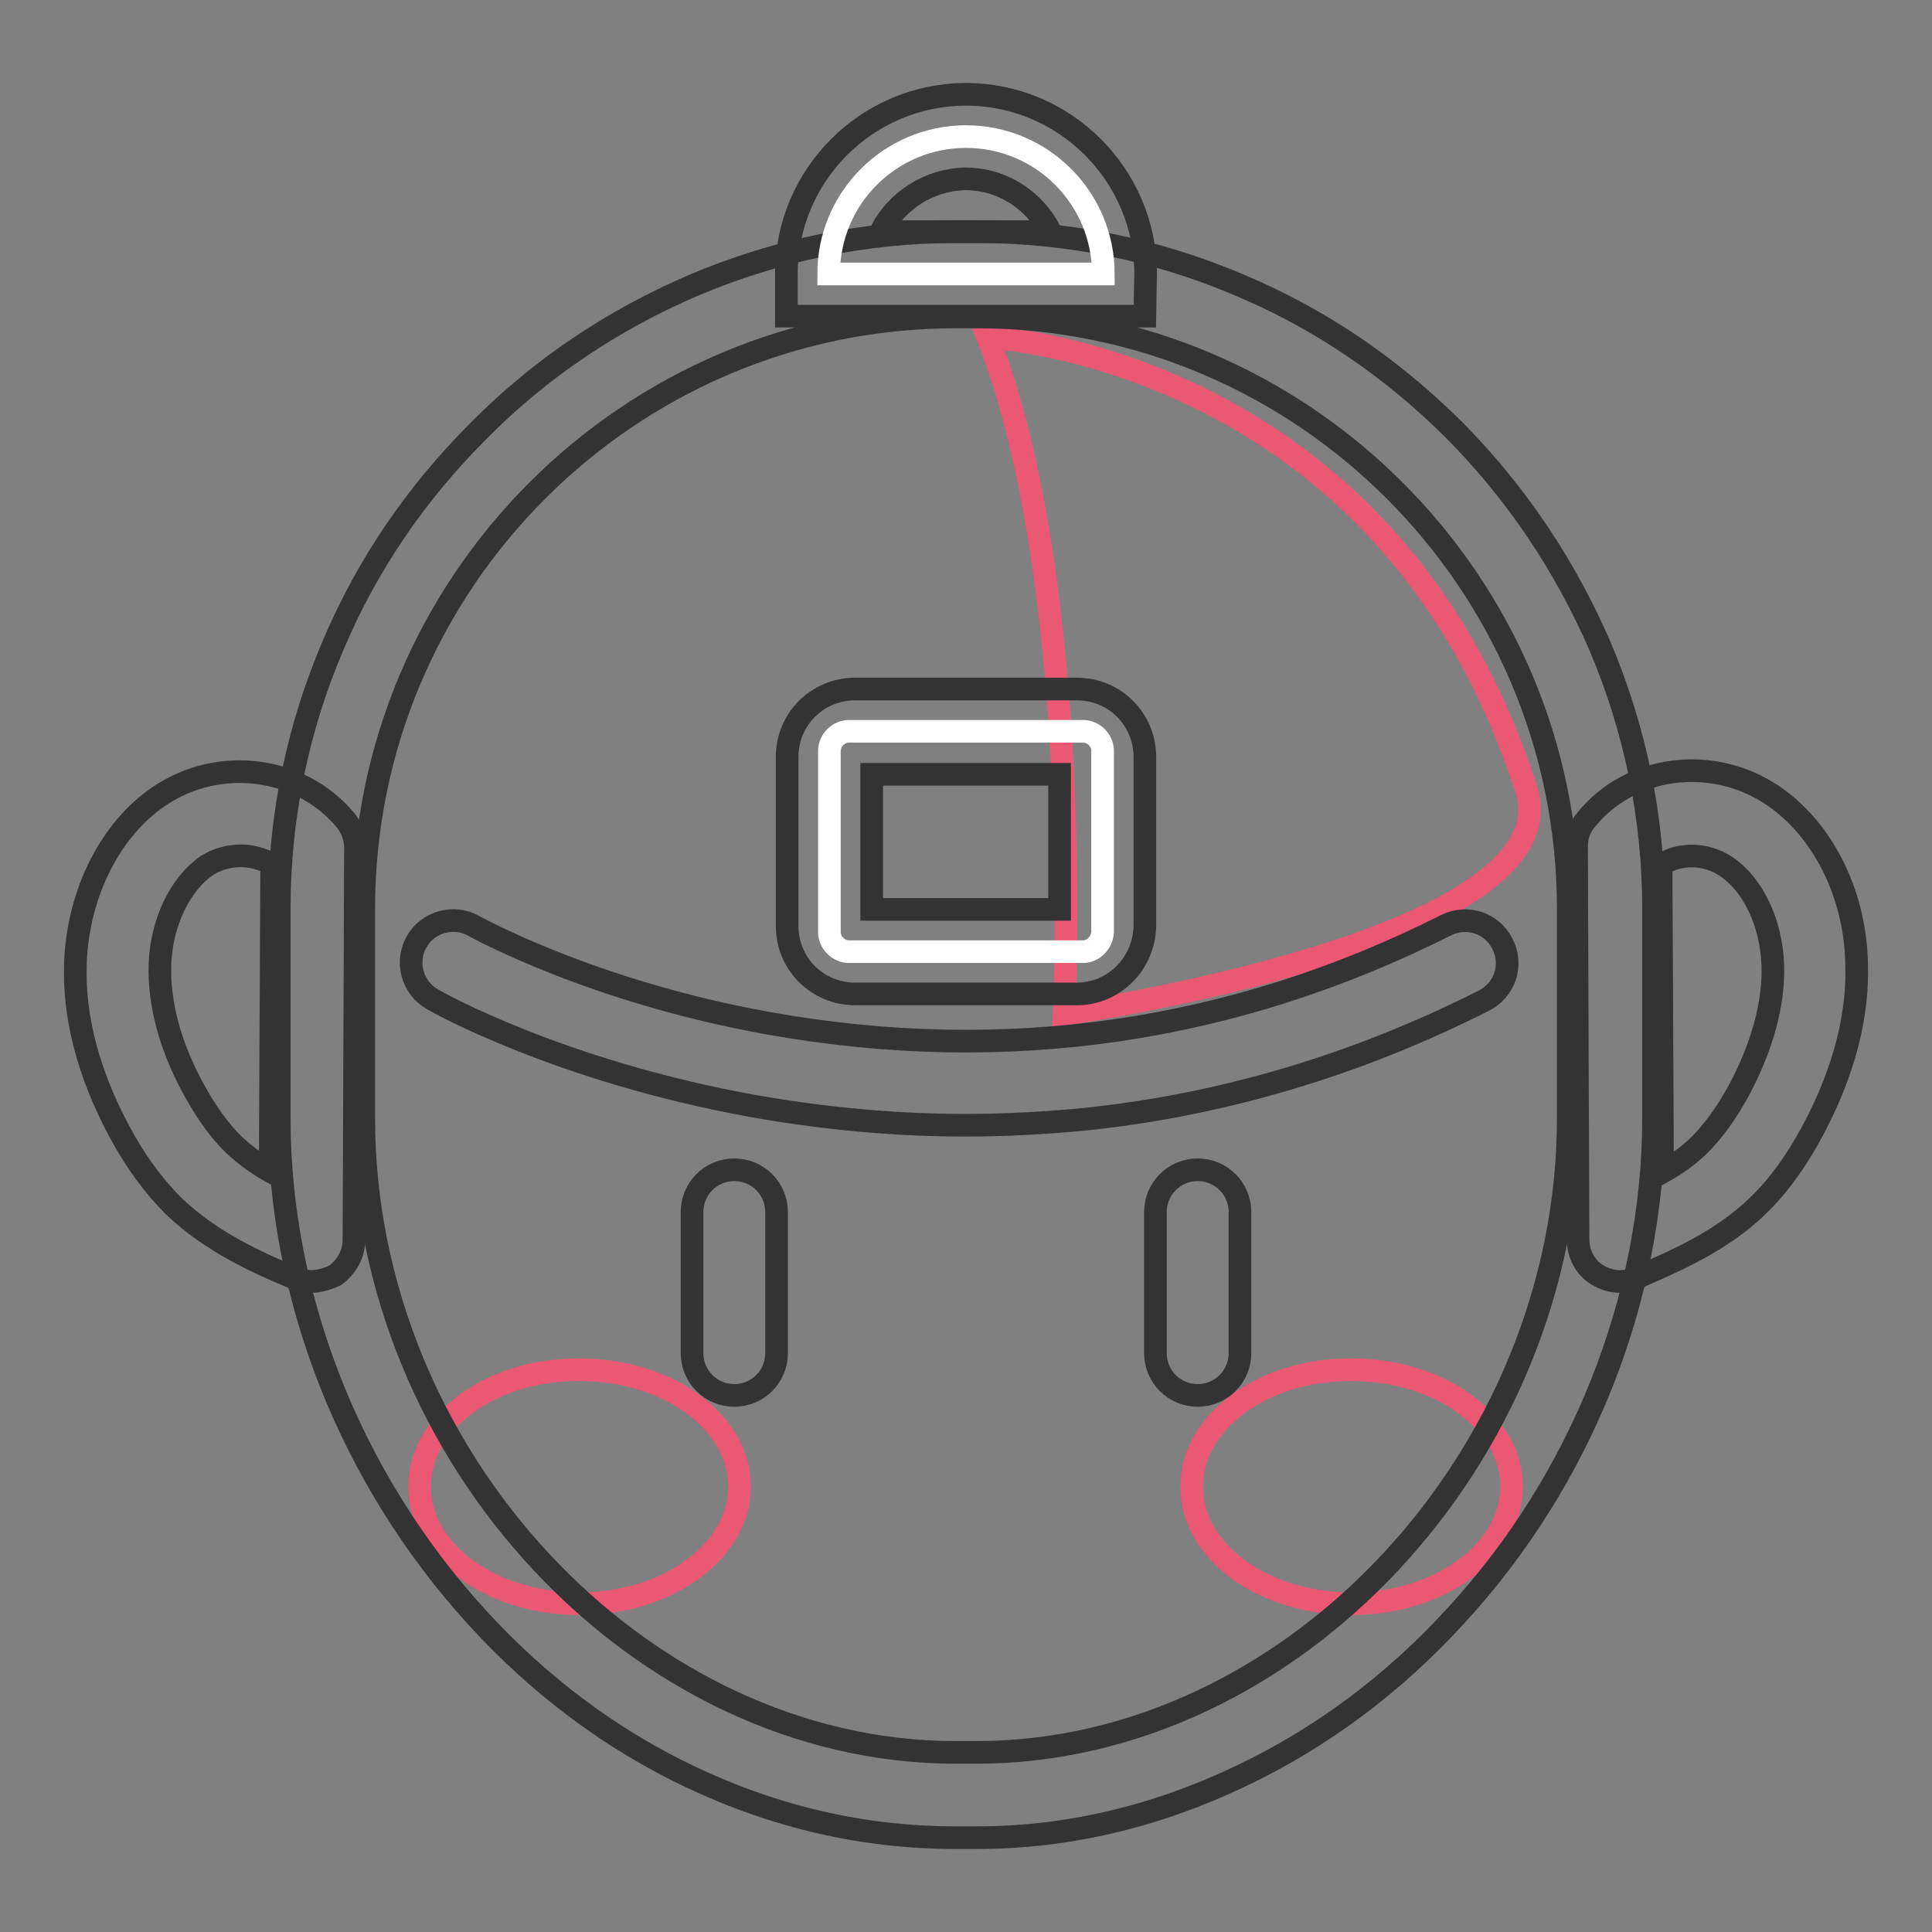 <?xml version="1.0" encoding="utf-8"?>
<!-- Svg Vector Icons : http://www.onlinewebfonts.com/icon -->
<!DOCTYPE svg PUBLIC "-//W3C//DTD SVG 1.1//EN" "http://www.w3.org/Graphics/SVG/1.1/DTD/svg11.dtd">
<svg version="1.1" xmlns="http://www.w3.org/2000/svg" xmlns:xlink="http://www.w3.org/1999/xlink" x="0px" y="0px" viewBox="0 0 256 256" enable-background="new 0 0 256 256" xml:space="preserve">
<rect x="0" y="0" width="256" height="256" fill="#808080" stroke="none"/>
<g> <path stroke-width="3" fill-opacity="0" stroke="#ea5874"  d="M130.9,44.7c0,0,53,2.4,71.4,60.1c6,19.9-61.3,29.6-61.3,29.6S143.8,77.6,130.9,44.7z"/> <path stroke-width="3" fill-opacity="0" stroke="#ea5874"  d="M55.6,197c0,8.6,9.5,15.5,21.2,15.5c11.7,0,21.2-7,21.2-15.5c0-8.6-9.5-15.5-21.2-15.5 C65.1,181.4,55.6,188.4,55.6,197z"/> <path stroke-width="3" fill-opacity="0" stroke="#ea5874"  d="M157.9,197c0,8.6,9.5,15.5,21.2,15.5c11.7,0,21.2-7,21.2-15.5c0-8.6-9.5-15.5-21.2-15.5 C167.4,181.4,157.9,188.4,157.9,197z"/> <path stroke-width="3" fill-opacity="0" stroke="#333333"  d="M129.4,243.5h-2.8c-12.1,0-23.8-2.7-35-8c-10.6-5-20.2-12.2-28.4-21.2C46.5,196,37,172,37,148.2v-27.8 c0-12,2.4-23.8,7.1-34.8c4.5-10.7,11-20.2,19.3-28.5c8.2-8.3,17.8-14.7,28.5-19.3c11.1-4.7,22.8-7.1,34.8-7.1h2.8 c12,0,23.8,2.4,34.8,7.1c10.7,4.5,20.2,11,28.5,19.3C201,65.4,207.4,75,212,85.6c4.7,11.1,7.1,22.8,7.1,34.8v27.8 c0,23.7-9.5,47.8-26.2,65.9c-8.3,9.1-17.9,16.2-28.4,21.2C153.2,240.7,141.5,243.5,129.4,243.5z M126.6,42 c-43.2,0-78.4,35.2-78.4,78.4v27.8c0,44.8,36.7,84,78.4,84h2.8c41.8,0,78.4-39.3,78.4-84v-27.8c0-43.2-35.2-78.4-78.4-78.4H126.6z" /> <path stroke-width="3" fill-opacity="0" stroke="#333333"  d="M214.7,169.8c-1.1,0-2.1-0.3-3.1-0.9c-1.6-1-2.5-2.8-2.5-4.7l-0.2-52c0-1.3,0.4-2.6,1.3-3.6 c5.8-7.2,16.7-8.6,24.7-3.2c6.5,4.4,10.8,12.7,11.1,21.9c0.3,7.3-1.7,14.8-5.8,22.5c-2.2,4.1-4.6,7.4-7.2,9.9 c-4.9,4.8-11.1,7.4-16.1,9.6C216.2,169.6,215.5,169.8,214.7,169.8L214.7,169.8z M220.1,114.6l0.2,40.7c1.8-1,3.5-2.2,4.9-3.6 c1.8-1.8,3.5-4.1,5.2-7.2c3.1-5.8,4.7-11.6,4.5-16.7c-0.2-5.5-2.6-10.6-6.2-13C226,113,222.5,113,220.1,114.6z M41.3,169.8 c-0.7,0-1.5-0.2-2.2-0.4c-5-2.1-11.1-4.8-16.1-9.6c-2.6-2.6-5-5.8-7.2-9.9c-4.1-7.7-6.1-15.2-5.8-22.5c0.4-9.1,4.6-17.5,11.1-21.9 c8-5.4,18.8-3.9,24.7,3.2c0.8,1,1.3,2.3,1.3,3.6l-0.2,52c0,1.9-1,3.6-2.5,4.7C43.5,169.4,42.4,169.8,41.3,169.8z M31.9,113.4 c-1.5,0-3.1,0.4-4.5,1.3c-3.5,2.4-6,7.5-6.2,13c-0.2,5.1,1.3,10.9,4.5,16.7c1.7,3.1,3.4,5.4,5.2,7.2c1.5,1.4,3.1,2.6,4.9,3.6 l0.2-40.7C34.8,113.8,33.3,113.4,31.9,113.4L31.9,113.4z M127.9,149.1c-9.4,0-18.9-0.9-28.4-2.6c-25.3-4.6-41.6-13.7-42.2-14.1 c-2.7-1.5-3.6-5-2.1-7.6c1.5-2.7,5-3.6,7.6-2.1c0.2,0.1,15.6,8.7,39.1,12.9c31.4,5.6,61.5,1.2,89.7-13c2.8-1.4,6.1-0.3,7.5,2.5 c1.4,2.8,0.3,6.1-2.5,7.5c-16.8,8.5-34.6,13.8-52.8,15.7C138.6,148.8,133.3,149.1,127.9,149.1z M97.3,184.9c-3.1,0-5.6-2.5-5.6-5.6 v-18.7c0-3.1,2.5-5.6,5.6-5.6c3.1,0,5.6,2.5,5.6,5.6v18.7C102.9,182.4,100.4,184.9,97.3,184.9z M158.7,184.9 c-3.1,0-5.6-2.5-5.6-5.6v-18.7c0-3.1,2.5-5.6,5.6-5.6c3.1,0,5.6,2.5,5.6,5.6v18.7C164.3,182.4,161.8,184.9,158.7,184.9L158.7,184.9 z"/> <path stroke-width="3" fill-opacity="0" stroke="#ffffff"  d="M146.2,36.3c0-10-8.1-18.2-18.2-18.2c-10,0-18.2,8.1-18.2,18.2H146.2z"/> <path stroke-width="3" fill-opacity="0" stroke="#333333"  d="M151.7,41.9h-47.5v-5.6c0-13.1,10.7-23.8,23.8-23.8c13.1,0,23.8,10.7,23.8,23.8L151.7,41.9L151.7,41.9z  M116.7,30.7h22.5c-2.1-4.1-6.3-7-11.3-7C123.1,23.8,118.8,26.6,116.7,30.7z"/> <path stroke-width="3" fill-opacity="0" stroke="#ffffff"  d="M143.5,126.1h-31c-1.4,0-2.6-1.2-2.6-2.6v-24c0-1.4,1.2-2.6,2.6-2.6h31c1.4,0,2.6,1.2,2.6,2.6v24 C146,124.9,144.9,126.1,143.5,126.1z"/> <path stroke-width="3" fill-opacity="0" stroke="#333333"  d="M142.7,131.7h-29.4c-5,0-9-4-9-9v-22.4c0-5,4-9,9-9h29.4c5,0,9,4,9,9v22.4 C151.6,127.7,147.6,131.7,142.7,131.7L142.7,131.7z M115.5,120.5h24.9v-17.9h-24.9V120.5z"/></g>
</svg>